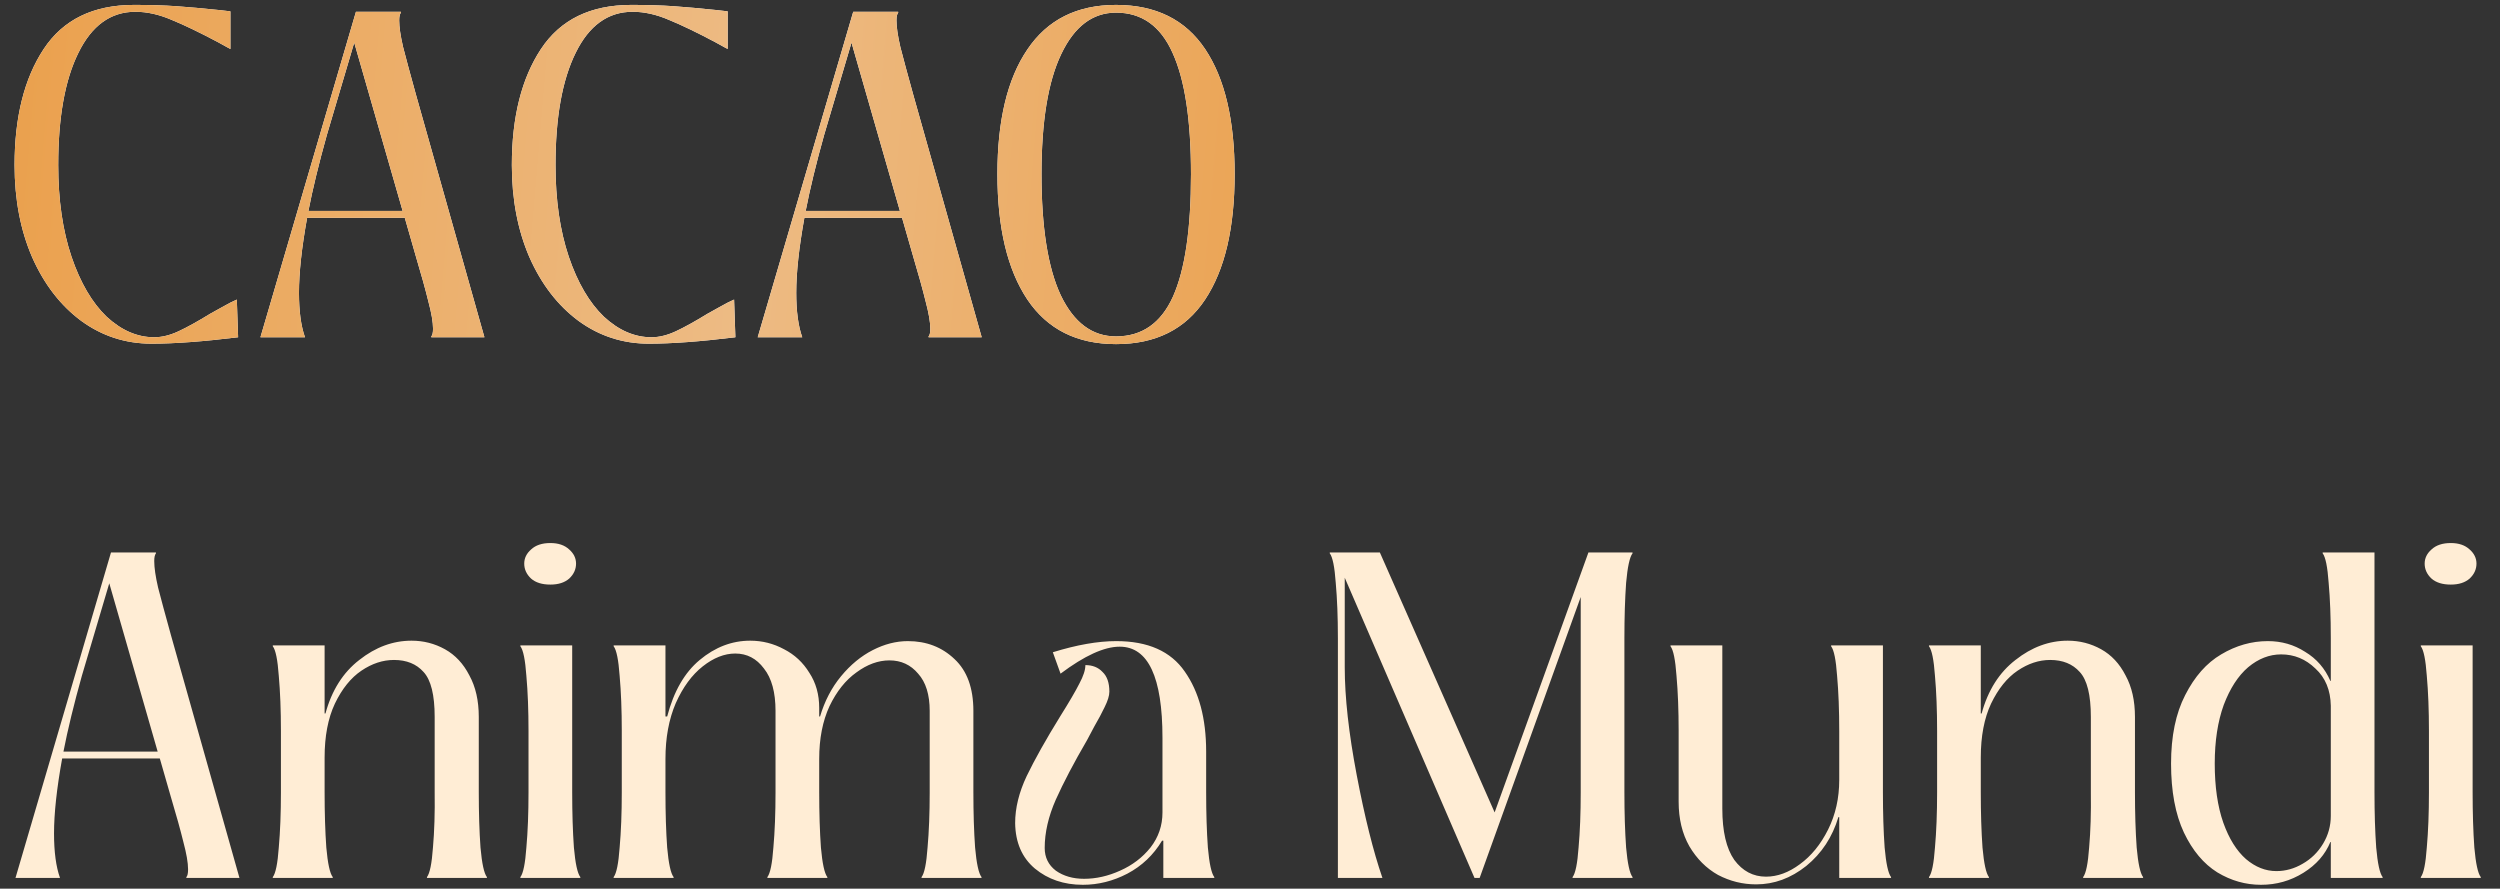<?xml version="1.0" encoding="UTF-8"?> <svg xmlns="http://www.w3.org/2000/svg" width="467" height="166" viewBox="0 0 467 166" fill="none"><rect x="0" y="0" width="467" height="166" fill="#333333" stroke="none"/><path d="M44.732 164H34.812V163.84C35.026 163.627 35.132 163.147 35.132 162.4C35.132 161.173 34.839 159.467 34.252 157.28C33.719 155.093 32.919 152.213 31.852 148.64L29.852 141.68H11.612C10.599 147.28 10.092 151.947 10.092 155.68C10.092 159.147 10.466 161.92 11.212 164H2.892L20.732 103.2H29.132V103.36C28.919 103.627 28.812 104.107 28.812 104.8C28.812 106.027 29.052 107.68 29.532 109.76C30.066 111.84 30.866 114.8 31.932 118.64L44.732 164ZM29.452 140.4L20.412 108.96L15.292 126.24C13.799 131.573 12.652 136.293 11.852 140.4H29.452ZM50.956 163.84C51.489 163.147 51.863 161.307 52.076 158.32C52.343 155.333 52.476 151.893 52.476 148V136.56C52.476 132.667 52.343 129.227 52.076 126.24C51.863 123.253 51.489 121.413 50.956 120.72V120.56H60.636V133.28H60.796C61.969 128.96 64.076 125.627 67.116 123.28C70.156 120.88 73.409 119.68 76.876 119.68C79.116 119.68 81.196 120.213 83.116 121.28C85.036 122.347 86.556 123.973 87.676 126.16C88.849 128.293 89.436 130.88 89.436 133.92V148C89.436 151.893 89.543 155.333 89.756 158.32C90.023 161.307 90.423 163.147 90.956 163.84V164H79.756V163.84C80.289 163.147 80.663 161.307 80.876 158.32C81.143 155.28 81.249 151.84 81.196 148V133.92C81.196 129.813 80.503 127.013 79.116 125.52C77.783 124.027 75.943 123.28 73.596 123.28C71.516 123.28 69.489 123.947 67.516 125.28C65.543 126.613 63.889 128.667 62.556 131.44C61.276 134.16 60.636 137.52 60.636 141.52V148C60.636 151.893 60.743 155.333 60.956 158.32C61.223 161.307 61.623 163.147 62.156 163.84V164H50.956V163.84ZM102.806 109.2C101.259 109.2 100.059 108.827 99.206 108.08C98.353 107.28 97.926 106.347 97.926 105.28C97.926 104.267 98.353 103.387 99.206 102.64C100.059 101.84 101.259 101.44 102.806 101.44C104.299 101.44 105.473 101.84 106.326 102.64C107.179 103.387 107.606 104.267 107.606 105.28C107.606 106.347 107.179 107.28 106.326 108.08C105.473 108.827 104.299 109.2 102.806 109.2ZM97.206 163.84C97.739 163.147 98.113 161.307 98.326 158.32C98.593 155.333 98.726 151.893 98.726 148V136.56C98.726 132.667 98.593 129.227 98.326 126.24C98.113 123.253 97.739 121.413 97.206 120.72V120.56H106.886V148C106.886 151.893 106.993 155.333 107.206 158.32C107.473 161.307 107.873 163.147 108.406 163.84V164H97.206V163.84ZM114.628 163.84C115.161 163.147 115.534 161.307 115.748 158.32C116.014 155.333 116.148 151.893 116.148 148V136.56C116.148 132.667 116.014 129.227 115.748 126.24C115.534 123.253 115.161 121.413 114.628 120.72V120.56H124.308V133.84H124.628C125.854 129.147 127.881 125.627 130.708 123.28C133.588 120.88 136.734 119.68 140.148 119.68C142.388 119.68 144.494 120.213 146.468 121.28C148.441 122.293 150.014 123.76 151.188 125.68C152.414 127.547 153.028 129.733 153.028 132.24V133.84H153.188C154.041 130.96 155.348 128.453 157.108 126.32C158.868 124.187 160.841 122.56 163.028 121.44C165.214 120.32 167.401 119.76 169.588 119.76C173.054 119.76 175.961 120.88 178.308 123.12C180.654 125.307 181.828 128.533 181.828 132.8V148C181.828 151.893 181.934 155.333 182.148 158.32C182.414 161.307 182.814 163.147 183.348 163.84V164H172.148V163.84C172.681 163.147 173.054 161.307 173.268 158.32C173.534 155.333 173.668 151.893 173.668 148V132.8C173.668 129.76 172.948 127.44 171.508 125.84C170.121 124.187 168.334 123.36 166.148 123.36C164.068 123.36 162.014 124.107 159.988 125.6C157.961 127.04 156.281 129.147 154.948 131.92C153.668 134.693 153.028 137.973 153.028 141.76V148C153.028 151.893 153.134 155.333 153.348 158.32C153.614 161.307 154.014 163.147 154.548 163.84V164H143.348V163.84C143.881 163.147 144.254 161.307 144.468 158.32C144.734 155.333 144.868 151.893 144.868 148V132.8C144.868 129.333 144.148 126.693 142.708 124.88C141.321 123.013 139.534 122.08 137.348 122.08C135.321 122.08 133.294 122.88 131.268 124.48C129.241 126.08 127.561 128.373 126.228 131.36C124.948 134.347 124.308 137.813 124.308 141.76V148C124.308 151.893 124.414 155.333 124.628 158.32C124.894 161.307 125.294 163.147 125.828 163.84V164H114.628V163.84ZM202.27 165.28C198.75 165.28 195.763 164.267 193.31 162.24C190.91 160.213 189.683 157.387 189.63 153.76C189.63 150.933 190.35 148 191.79 144.96C193.283 141.867 195.363 138.16 198.03 133.84C199.736 131.12 200.936 129.067 201.63 127.68C202.376 126.293 202.75 125.147 202.75 124.24C204.083 124.24 205.15 124.667 205.95 125.52C206.803 126.32 207.23 127.547 207.23 129.2C207.23 129.947 206.936 130.907 206.35 132.08C205.816 133.2 205.176 134.4 204.43 135.68C203.736 136.96 203.283 137.813 203.07 138.24C200.616 142.453 198.67 146.16 197.23 149.36C195.843 152.507 195.15 155.52 195.15 158.4C195.15 160.16 195.843 161.573 197.23 162.64C198.67 163.653 200.43 164.16 202.51 164.16C204.75 164.16 206.99 163.653 209.23 162.64C211.523 161.627 213.416 160.187 214.91 158.32C216.403 156.4 217.15 154.213 217.15 151.76V137.84C217.15 126.48 214.483 120.8 209.15 120.8C206.27 120.8 202.59 122.48 198.11 125.84L196.67 121.84C201.15 120.453 205.096 119.76 208.51 119.76C214.43 119.76 218.696 121.653 221.31 125.44C223.976 129.227 225.31 134.213 225.31 140.4V148C225.31 151.893 225.416 155.333 225.63 158.32C225.896 161.307 226.296 163.147 226.83 163.84V164H217.31V157.04H217.07C215.47 159.707 213.31 161.76 210.59 163.2C207.923 164.587 205.15 165.28 202.27 165.28ZM304.958 103.36C304.425 104.053 304.025 105.893 303.758 108.88C303.545 111.867 303.438 115.307 303.438 119.2V148C303.438 151.893 303.545 155.333 303.758 158.32C304.025 161.307 304.425 163.147 304.958 163.84V164H293.758V163.84C294.292 163.147 294.665 161.307 294.878 158.32C295.145 155.333 295.278 151.893 295.278 148V111.52L276.398 164H275.438L251.198 107.92V124.64C251.198 130.24 251.945 136.96 253.438 144.8C254.932 152.64 256.532 159.04 258.238 164H249.918V119.2C249.918 115.307 249.785 111.867 249.518 108.88C249.305 105.893 248.932 104.053 248.398 103.36V103.2H257.758L279.198 151.76L296.718 103.2H304.958V103.36ZM328.05 165.2C325.543 165.2 323.17 164.613 320.93 163.44C318.743 162.213 316.956 160.427 315.57 158.08C314.236 155.733 313.57 152.96 313.57 149.76V136.56C313.57 132.667 313.436 129.227 313.17 126.24C312.956 123.253 312.583 121.413 312.05 120.72V120.56H321.73V151.04C321.73 155.307 322.476 158.507 323.97 160.64C325.516 162.72 327.49 163.76 329.89 163.76C332.023 163.76 334.13 162.987 336.21 161.44C338.343 159.893 340.103 157.733 341.49 154.96C342.876 152.187 343.57 149.093 343.57 145.68V136.56C343.57 132.667 343.436 129.227 343.17 126.24C342.956 123.253 342.583 121.413 342.05 120.72V120.56H351.73V148C351.73 151.893 351.836 155.333 352.05 158.32C352.316 161.307 352.716 163.147 353.25 163.84V164H343.57V152.64H343.41C342.29 156.373 340.29 159.413 337.41 161.76C334.53 164.053 331.41 165.2 328.05 165.2ZM360.331 163.84C360.864 163.147 361.238 161.307 361.451 158.32C361.718 155.333 361.851 151.893 361.851 148V136.56C361.851 132.667 361.718 129.227 361.451 126.24C361.238 123.253 360.864 121.413 360.331 120.72V120.56H370.011V133.28H370.171C371.344 128.96 373.451 125.627 376.491 123.28C379.531 120.88 382.784 119.68 386.251 119.68C388.491 119.68 390.571 120.213 392.491 121.28C394.411 122.347 395.931 123.973 397.051 126.16C398.224 128.293 398.811 130.88 398.811 133.92V148C398.811 151.893 398.918 155.333 399.131 158.32C399.398 161.307 399.798 163.147 400.331 163.84V164H389.131V163.84C389.664 163.147 390.038 161.307 390.251 158.32C390.518 155.28 390.624 151.84 390.571 148V133.92C390.571 129.813 389.878 127.013 388.491 125.52C387.158 124.027 385.318 123.28 382.971 123.28C380.891 123.28 378.864 123.947 376.891 125.28C374.918 126.613 373.264 128.667 371.931 131.44C370.651 134.16 370.011 137.52 370.011 141.52V148C370.011 151.893 370.118 155.333 370.331 158.32C370.598 161.307 370.998 163.147 371.531 163.84V164H360.331V163.84ZM422.354 165.28C419.474 165.28 416.754 164.507 414.194 162.96C411.634 161.36 409.554 158.88 407.954 155.52C406.354 152.107 405.554 147.813 405.554 142.64C405.554 137.52 406.434 133.253 408.194 129.84C409.954 126.373 412.194 123.84 414.914 122.24C417.687 120.587 420.594 119.76 423.634 119.76C426.194 119.76 428.514 120.427 430.594 121.76C432.727 123.04 434.301 124.853 435.314 127.2H435.394V119.2C435.394 115.307 435.261 111.867 434.994 108.88C434.781 105.893 434.407 104.053 433.874 103.36V103.2H443.554V148C443.554 151.893 443.661 155.333 443.874 158.32C444.141 161.307 444.541 163.147 445.074 163.84V164H435.394V157.28H435.314C434.354 159.627 432.674 161.547 430.274 163.04C427.874 164.533 425.234 165.28 422.354 165.28ZM425.234 162.72C426.941 162.72 428.567 162.267 430.114 161.36C431.714 160.453 432.994 159.2 433.954 157.6C434.914 156 435.394 154.267 435.394 152.4V131.84C435.341 128.907 434.381 126.587 432.514 124.88C430.701 123.12 428.567 122.24 426.114 122.24C423.927 122.24 421.874 123.04 419.954 124.64C418.087 126.24 416.567 128.587 415.394 131.68C414.274 134.773 413.714 138.427 413.714 142.64C413.714 146.96 414.247 150.64 415.314 153.68C416.381 156.667 417.794 158.933 419.554 160.48C421.314 161.973 423.207 162.72 425.234 162.72ZM457.806 109.2C456.259 109.2 455.059 108.827 454.206 108.08C453.353 107.28 452.926 106.347 452.926 105.28C452.926 104.267 453.353 103.387 454.206 102.64C455.059 101.84 456.259 101.44 457.806 101.44C459.299 101.44 460.473 101.84 461.326 102.64C462.179 103.387 462.606 104.267 462.606 105.28C462.606 106.347 462.179 107.28 461.326 108.08C460.473 108.827 459.299 109.2 457.806 109.2ZM452.206 163.84C452.739 163.147 453.113 161.307 453.326 158.32C453.593 155.333 453.726 151.893 453.726 148V136.56C453.726 132.667 453.593 129.227 453.326 126.24C453.113 123.253 452.739 121.413 452.206 120.72V120.56H461.886V148C461.886 151.893 461.993 155.333 462.206 158.32C462.473 161.307 462.873 163.147 463.406 163.84V164H452.206V163.84Z" fill="#FFEDD5"></path><path d="M28.32 64.2C23.467 64.2 19.093 62.787 15.2 59.96C11.307 57.08 8.24 53.107 6 48.04C3.813 42.973 2.72 37.24 2.72 30.84C2.72 21.88 4.533 14.653 8.16 9.16C11.787 3.667 17.413 0.92 25.04 0.92C28.08 0.92 30.72 1 32.96 1.16C35.2 1.32 37.867 1.56 40.96 1.88L43.04 2.12V9.16L40.72 7.88C37.307 6.067 34.427 4.68 32.08 3.72C29.733 2.707 27.467 2.2 25.28 2.2C20.693 2.2 17.147 4.76 14.64 9.88C12.133 14.947 10.88 21.933 10.88 30.84C10.88 37.347 11.707 43.053 13.36 47.96C15.013 52.813 17.2 56.547 19.92 59.16C22.693 61.72 25.653 63 28.8 63C30.24 63 31.76 62.627 33.36 61.88C34.96 61.133 36.933 60.04 39.28 58.6C39.653 58.387 40.373 57.987 41.44 57.4C42.56 56.76 43.493 56.28 44.24 55.96L44.48 63C37.973 63.8 32.587 64.2 28.32 64.2ZM90.49 63H80.57V62.84C80.783 62.627 80.89 62.147 80.89 61.4C80.89 60.173 80.597 58.467 80.01 56.28C79.477 54.093 78.677 51.213 77.61 47.64L75.61 40.68H57.37C56.357 46.28 55.85 50.947 55.85 54.68C55.85 58.147 56.223 60.92 56.97 63H48.65L66.49 2.2H74.89V2.36C74.677 2.627 74.57 3.107 74.57 3.8C74.57 5.027 74.81 6.68 75.29 8.76C75.823 10.84 76.623 13.8 77.69 17.64L90.49 63ZM75.21 39.4L66.17 7.96L61.05 25.24C59.557 30.573 58.41 35.293 57.61 39.4H75.21ZM121.211 64.2C116.357 64.2 111.984 62.787 108.091 59.96C104.197 57.08 101.131 53.107 98.891 48.04C96.704 42.973 95.611 37.24 95.611 30.84C95.611 21.88 97.424 14.653 101.051 9.16C104.677 3.667 110.304 0.92 117.931 0.92C120.971 0.92 123.611 1 125.851 1.16C128.091 1.32 130.757 1.56 133.851 1.88L135.931 2.12V9.16L133.611 7.88C130.197 6.067 127.317 4.68 124.971 3.72C122.624 2.707 120.357 2.2 118.171 2.2C113.584 2.2 110.037 4.76 107.531 9.88C105.024 14.947 103.771 21.933 103.771 30.84C103.771 37.347 104.597 43.053 106.251 47.96C107.904 52.813 110.091 56.547 112.811 59.16C115.584 61.72 118.544 63 121.691 63C123.131 63 124.651 62.627 126.251 61.88C127.851 61.133 129.824 60.04 132.171 58.6C132.544 58.387 133.264 57.987 134.331 57.4C135.451 56.76 136.384 56.28 137.131 55.96L137.371 63C130.864 63.8 125.477 64.2 121.211 64.2ZM183.381 63H173.461V62.84C173.674 62.627 173.781 62.147 173.781 61.4C173.781 60.173 173.487 58.467 172.901 56.28C172.367 54.093 171.567 51.213 170.501 47.64L168.501 40.68H150.261C149.247 46.28 148.741 50.947 148.741 54.68C148.741 58.147 149.114 60.92 149.861 63H141.541L159.381 2.2H167.781V2.36C167.567 2.627 167.461 3.107 167.461 3.8C167.461 5.027 167.701 6.68 168.181 8.76C168.714 10.84 169.514 13.8 170.581 17.64L183.381 63ZM168.101 39.4L159.061 7.96L153.941 25.24C152.447 30.573 151.301 35.293 150.501 39.4H168.101ZM208.474 64.28C201.167 64.28 195.647 61.507 191.914 55.96C188.18 50.36 186.314 42.547 186.314 32.52C186.314 22.493 188.18 14.733 191.914 9.24C195.647 3.693 201.167 0.92 208.474 0.92C215.887 0.92 221.434 3.667 225.114 9.16C228.794 14.653 230.634 22.44 230.634 32.52C230.634 42.6 228.794 50.413 225.114 55.96C221.434 61.507 215.887 64.28 208.474 64.28ZM208.474 62.84C213.327 62.84 216.874 60.36 219.114 55.4C221.354 50.387 222.474 42.76 222.474 32.52C222.474 22.44 221.327 14.893 219.034 9.88C216.794 4.867 213.274 2.36 208.474 2.36C204.1 2.36 200.687 4.947 198.234 10.12C195.78 15.24 194.554 22.707 194.554 32.52C194.554 42.493 195.754 50.04 198.154 55.16C200.607 60.28 204.047 62.84 208.474 62.84Z" fill="white"></path><path d="M28.32 64.2C23.467 64.2 19.093 62.787 15.2 59.96C11.307 57.08 8.24 53.107 6 48.04C3.813 42.973 2.72 37.24 2.72 30.84C2.72 21.88 4.533 14.653 8.16 9.16C11.787 3.667 17.413 0.92 25.04 0.92C28.08 0.92 30.72 1 32.96 1.16C35.2 1.32 37.867 1.56 40.96 1.88L43.04 2.12V9.16L40.72 7.88C37.307 6.067 34.427 4.68 32.08 3.72C29.733 2.707 27.467 2.2 25.28 2.2C20.693 2.2 17.147 4.76 14.64 9.88C12.133 14.947 10.88 21.933 10.88 30.84C10.88 37.347 11.707 43.053 13.36 47.96C15.013 52.813 17.2 56.547 19.92 59.16C22.693 61.72 25.653 63 28.8 63C30.24 63 31.76 62.627 33.36 61.88C34.96 61.133 36.933 60.04 39.28 58.6C39.653 58.387 40.373 57.987 41.44 57.4C42.56 56.76 43.493 56.28 44.24 55.96L44.48 63C37.973 63.8 32.587 64.2 28.32 64.2ZM90.49 63H80.57V62.84C80.783 62.627 80.89 62.147 80.89 61.4C80.89 60.173 80.597 58.467 80.01 56.28C79.477 54.093 78.677 51.213 77.61 47.64L75.61 40.68H57.37C56.357 46.28 55.85 50.947 55.85 54.68C55.85 58.147 56.223 60.92 56.97 63H48.65L66.49 2.2H74.89V2.36C74.677 2.627 74.57 3.107 74.57 3.8C74.57 5.027 74.81 6.68 75.29 8.76C75.823 10.84 76.623 13.8 77.69 17.64L90.49 63ZM75.21 39.4L66.17 7.96L61.05 25.24C59.557 30.573 58.41 35.293 57.61 39.4H75.21ZM121.211 64.2C116.357 64.2 111.984 62.787 108.091 59.96C104.197 57.08 101.131 53.107 98.891 48.04C96.704 42.973 95.611 37.24 95.611 30.84C95.611 21.88 97.424 14.653 101.051 9.16C104.677 3.667 110.304 0.92 117.931 0.92C120.971 0.92 123.611 1 125.851 1.16C128.091 1.32 130.757 1.56 133.851 1.88L135.931 2.12V9.16L133.611 7.88C130.197 6.067 127.317 4.68 124.971 3.72C122.624 2.707 120.357 2.2 118.171 2.2C113.584 2.2 110.037 4.76 107.531 9.88C105.024 14.947 103.771 21.933 103.771 30.84C103.771 37.347 104.597 43.053 106.251 47.96C107.904 52.813 110.091 56.547 112.811 59.16C115.584 61.72 118.544 63 121.691 63C123.131 63 124.651 62.627 126.251 61.88C127.851 61.133 129.824 60.04 132.171 58.6C132.544 58.387 133.264 57.987 134.331 57.4C135.451 56.76 136.384 56.28 137.131 55.96L137.371 63C130.864 63.8 125.477 64.2 121.211 64.2ZM183.381 63H173.461V62.84C173.674 62.627 173.781 62.147 173.781 61.4C173.781 60.173 173.487 58.467 172.901 56.28C172.367 54.093 171.567 51.213 170.501 47.64L168.501 40.68H150.261C149.247 46.28 148.741 50.947 148.741 54.68C148.741 58.147 149.114 60.92 149.861 63H141.541L159.381 2.2H167.781V2.36C167.567 2.627 167.461 3.107 167.461 3.8C167.461 5.027 167.701 6.68 168.181 8.76C168.714 10.84 169.514 13.8 170.581 17.64L183.381 63ZM168.101 39.4L159.061 7.96L153.941 25.24C152.447 30.573 151.301 35.293 150.501 39.4H168.101ZM208.474 64.28C201.167 64.28 195.647 61.507 191.914 55.96C188.18 50.36 186.314 42.547 186.314 32.52C186.314 22.493 188.18 14.733 191.914 9.24C195.647 3.693 201.167 0.92 208.474 0.92C215.887 0.92 221.434 3.667 225.114 9.16C228.794 14.653 230.634 22.44 230.634 32.52C230.634 42.6 228.794 50.413 225.114 55.96C221.434 61.507 215.887 64.28 208.474 64.28ZM208.474 62.84C213.327 62.84 216.874 60.36 219.114 55.4C221.354 50.387 222.474 42.76 222.474 32.52C222.474 22.44 221.327 14.893 219.034 9.88C216.794 4.867 213.274 2.36 208.474 2.36C204.1 2.36 200.687 4.947 198.234 10.12C195.78 15.24 194.554 22.707 194.554 32.52C194.554 42.493 195.754 50.04 198.154 55.16C200.607 60.28 204.047 62.84 208.474 62.84Z" fill="url(#paint0_linear_2856_314)"></path><defs><linearGradient id="paint0_linear_2856_314" x1="-10.901" y1="-60.109" x2="272.515" y2="-35.914" gradientUnits="userSpaceOnUse"><stop stop-color="#EA9D46"></stop><stop offset="0.556" stop-color="#EDBB84"></stop><stop offset="1" stop-color="#EA9D46"></stop></linearGradient></defs></svg> 